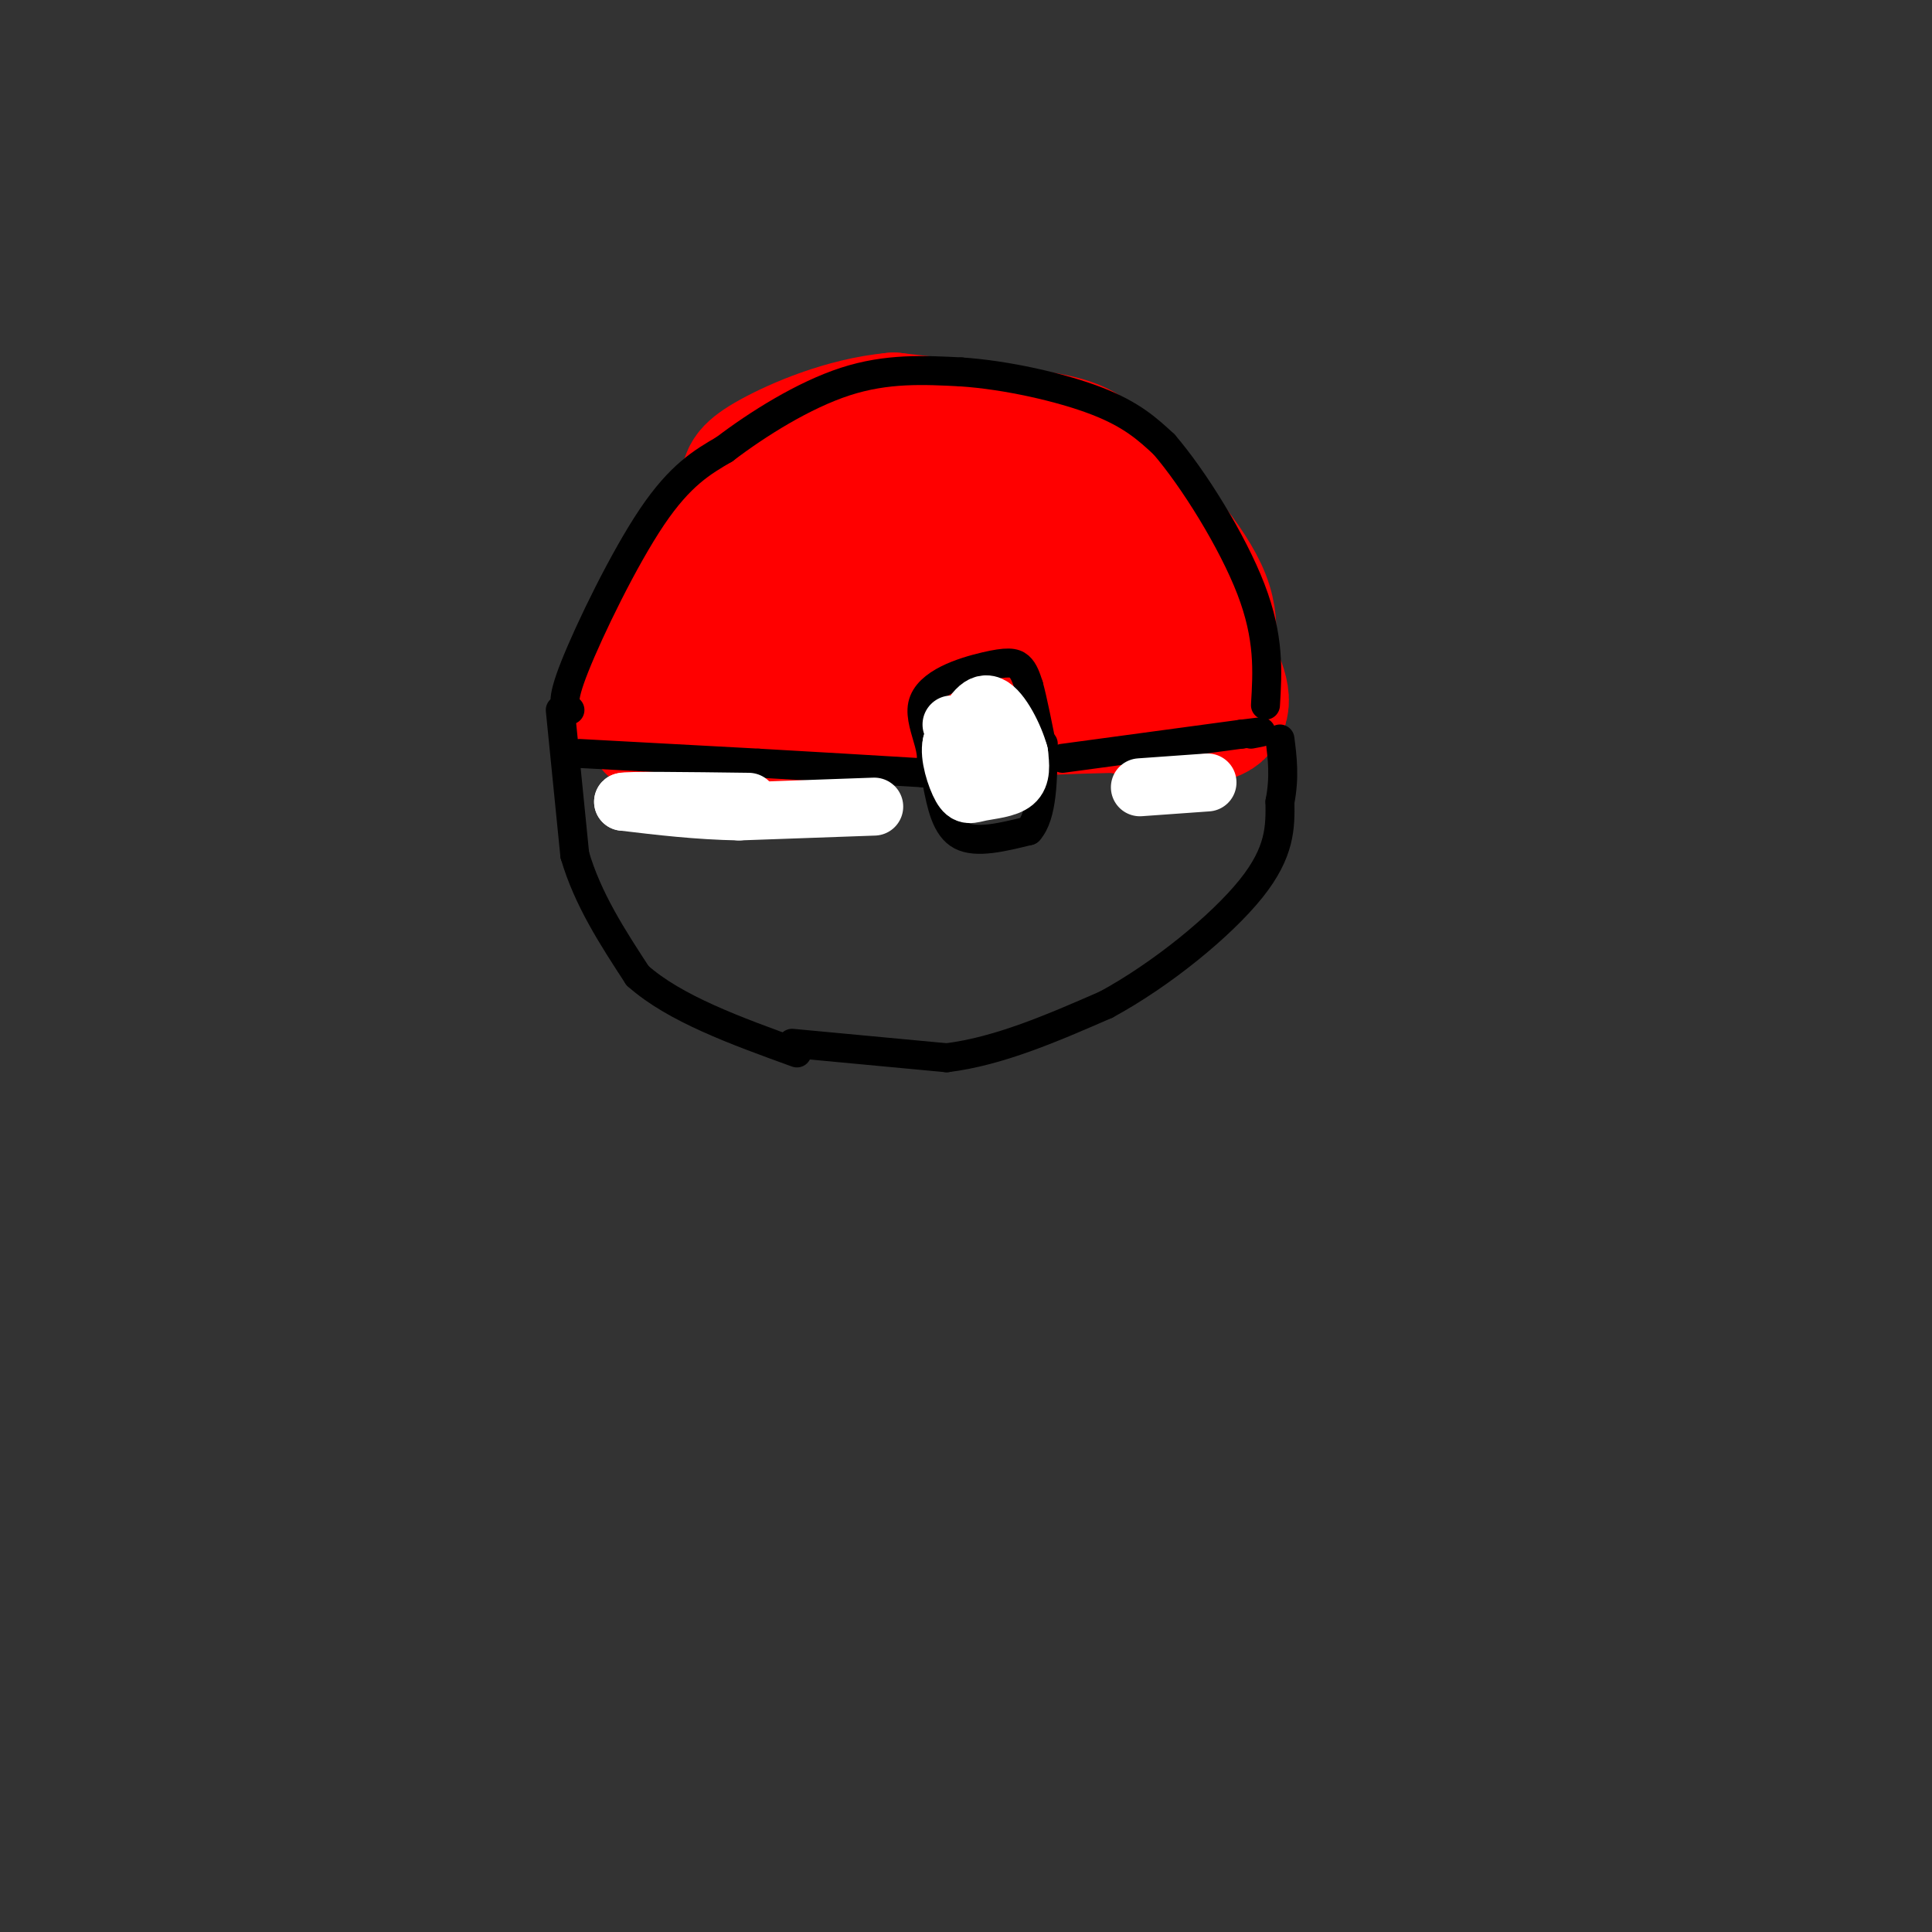 <svg viewBox='0 0 400 400' version='1.1' xmlns='http://www.w3.org/2000/svg' xmlns:xlink='http://www.w3.org/1999/xlink'><rect x="0" y="0" width="400" height="400" fill="#333333" stroke="none"/><g fill='none' stroke='rgb(255,0,0)' stroke-width='28' stroke-linecap='round' stroke-linejoin='round'><path d='M135,138c8.589,-12.488 17.179,-24.976 21,-32c3.821,-7.024 2.875,-8.583 11,-9c8.125,-0.417 25.321,0.310 35,2c9.679,1.690 11.839,4.345 14,7'/><path d='M216,106c6.118,2.965 14.413,6.877 21,13c6.587,6.123 11.466,14.456 14,20c2.534,5.544 2.724,8.298 -1,9c-3.724,0.702 -11.362,-0.649 -19,-2'/><path d='M231,146c-17.500,0.333 -51.750,2.167 -86,4'/><path d='M145,150c-15.056,0.791 -9.695,0.769 -4,-4c5.695,-4.769 11.726,-14.284 14,-19c2.274,-4.716 0.793,-4.633 8,-5c7.207,-0.367 23.104,-1.183 39,-2'/><path d='M202,120c13.756,1.111 28.644,4.889 24,7c-4.644,2.111 -28.822,2.556 -53,3'/><path d='M173,130c-11.133,-0.022 -12.467,-1.578 -17,0c-4.533,1.578 -12.267,6.289 -20,11'/><path d='M136,141c-4.267,3.178 -4.933,5.622 -5,5c-0.067,-0.622 0.467,-4.311 1,-8'/><path d='M132,138c1.889,-5.156 6.111,-14.044 11,-20c4.889,-5.956 10.444,-8.978 16,-12'/><path d='M159,106c7.511,-3.244 18.289,-5.356 28,-6c9.711,-0.644 18.356,0.178 27,1'/><path d='M214,101c6.452,-0.143 9.083,-1.000 13,2c3.917,3.000 9.119,9.857 12,15c2.881,5.143 3.440,8.571 4,12'/><path d='M243,130c1.467,4.667 3.133,10.333 4,12c0.867,1.667 0.933,-0.667 1,-3'/><path d='M248,139c1.222,-2.689 3.778,-7.911 1,-15c-2.778,-7.089 -10.889,-16.044 -19,-25'/><path d='M230,99c-4.689,-5.489 -6.911,-6.711 -14,-8c-7.089,-1.289 -19.044,-2.644 -31,-4'/><path d='M185,87c-10.156,0.933 -20.044,5.267 -25,8c-4.956,2.733 -4.978,3.867 -5,5'/><path d='M155,100c-2.667,4.167 -6.833,12.083 -11,20'/></g>
<g fill='none' stroke='rgb(0,0,0)' stroke-width='6' stroke-linecap='round' stroke-linejoin='round'><path d='M116,147c0.000,0.000 3.000,30.000 3,30'/><path d='M119,177c2.667,9.167 7.833,17.083 13,25'/><path d='M132,202c7.667,6.833 20.333,11.417 33,16'/><path d='M164,216c0.000,0.000 32.000,3.000 32,3'/><path d='M196,219c10.833,-1.333 21.917,-6.167 33,-11'/><path d='M229,208c11.533,-6.244 23.867,-16.356 30,-24c6.133,-7.644 6.067,-12.822 6,-18'/><path d='M265,166c1.000,-5.167 0.500,-9.083 0,-13'/><path d='M120,156c0.000,0.000 37.000,2.000 37,2'/><path d='M157,158c11.833,0.667 22.917,1.333 34,2'/><path d='M191,160c4.577,-2.389 -0.979,-9.362 0,-14c0.979,-4.638 8.494,-6.941 13,-8c4.506,-1.059 6.002,-0.874 7,0c0.998,0.874 1.499,2.437 2,4'/><path d='M213,142c0.833,3.000 1.917,8.500 3,14'/><path d='M194,162c0.917,4.667 1.833,9.333 5,11c3.167,1.667 8.583,0.333 14,-1'/><path d='M213,172c2.833,-3.167 2.917,-10.583 3,-18'/><path d='M220,157c0.000,0.000 37.000,-5.000 37,-5'/><path d='M257,152c6.500,-0.833 4.250,-0.417 2,0'/></g>
<g fill='none' stroke='rgb(255,255,255)' stroke-width='12' stroke-linecap='round' stroke-linejoin='round'><path d='M197,150c0.000,0.000 8.000,9.000 8,9'/><path d='M205,159c1.067,-0.511 -0.267,-6.289 -2,-8c-1.733,-1.711 -3.867,0.644 -6,3'/><path d='M197,154c-0.609,2.429 0.868,7.002 2,9c1.132,1.998 1.920,1.423 4,1c2.080,-0.423 5.451,-0.692 7,-2c1.549,-1.308 1.274,-3.654 1,-6'/><path d='M211,156c-0.911,-3.422 -3.689,-8.978 -6,-10c-2.311,-1.022 -4.156,2.489 -6,6'/><path d='M199,152c-1.000,1.167 -0.500,1.083 0,1'/><path d='M181,167c0.000,0.000 -28.000,1.000 -28,1'/><path d='M153,168c-8.667,-0.167 -16.333,-1.083 -24,-2'/><path d='M129,166c0.333,-0.333 13.167,-0.167 26,0'/><path d='M236,163c0.000,0.000 14.000,-1.000 14,-1'/></g>
<g fill='none' stroke='rgb(0,0,0)' stroke-width='6' stroke-linecap='round' stroke-linejoin='round'><path d='M118,147c-1.022,-0.667 -2.044,-1.333 1,-9c3.044,-7.667 10.156,-22.333 16,-31c5.844,-8.667 10.422,-11.333 15,-14'/><path d='M150,93c6.822,-5.200 16.378,-11.200 25,-14c8.622,-2.800 16.311,-2.400 24,-2'/><path d='M199,77c9.333,0.622 20.667,3.178 28,6c7.333,2.822 10.667,5.911 14,9'/><path d='M241,92c6.044,7.000 14.156,20.000 18,30c3.844,10.000 3.422,17.000 3,24'/></g>
</svg>
